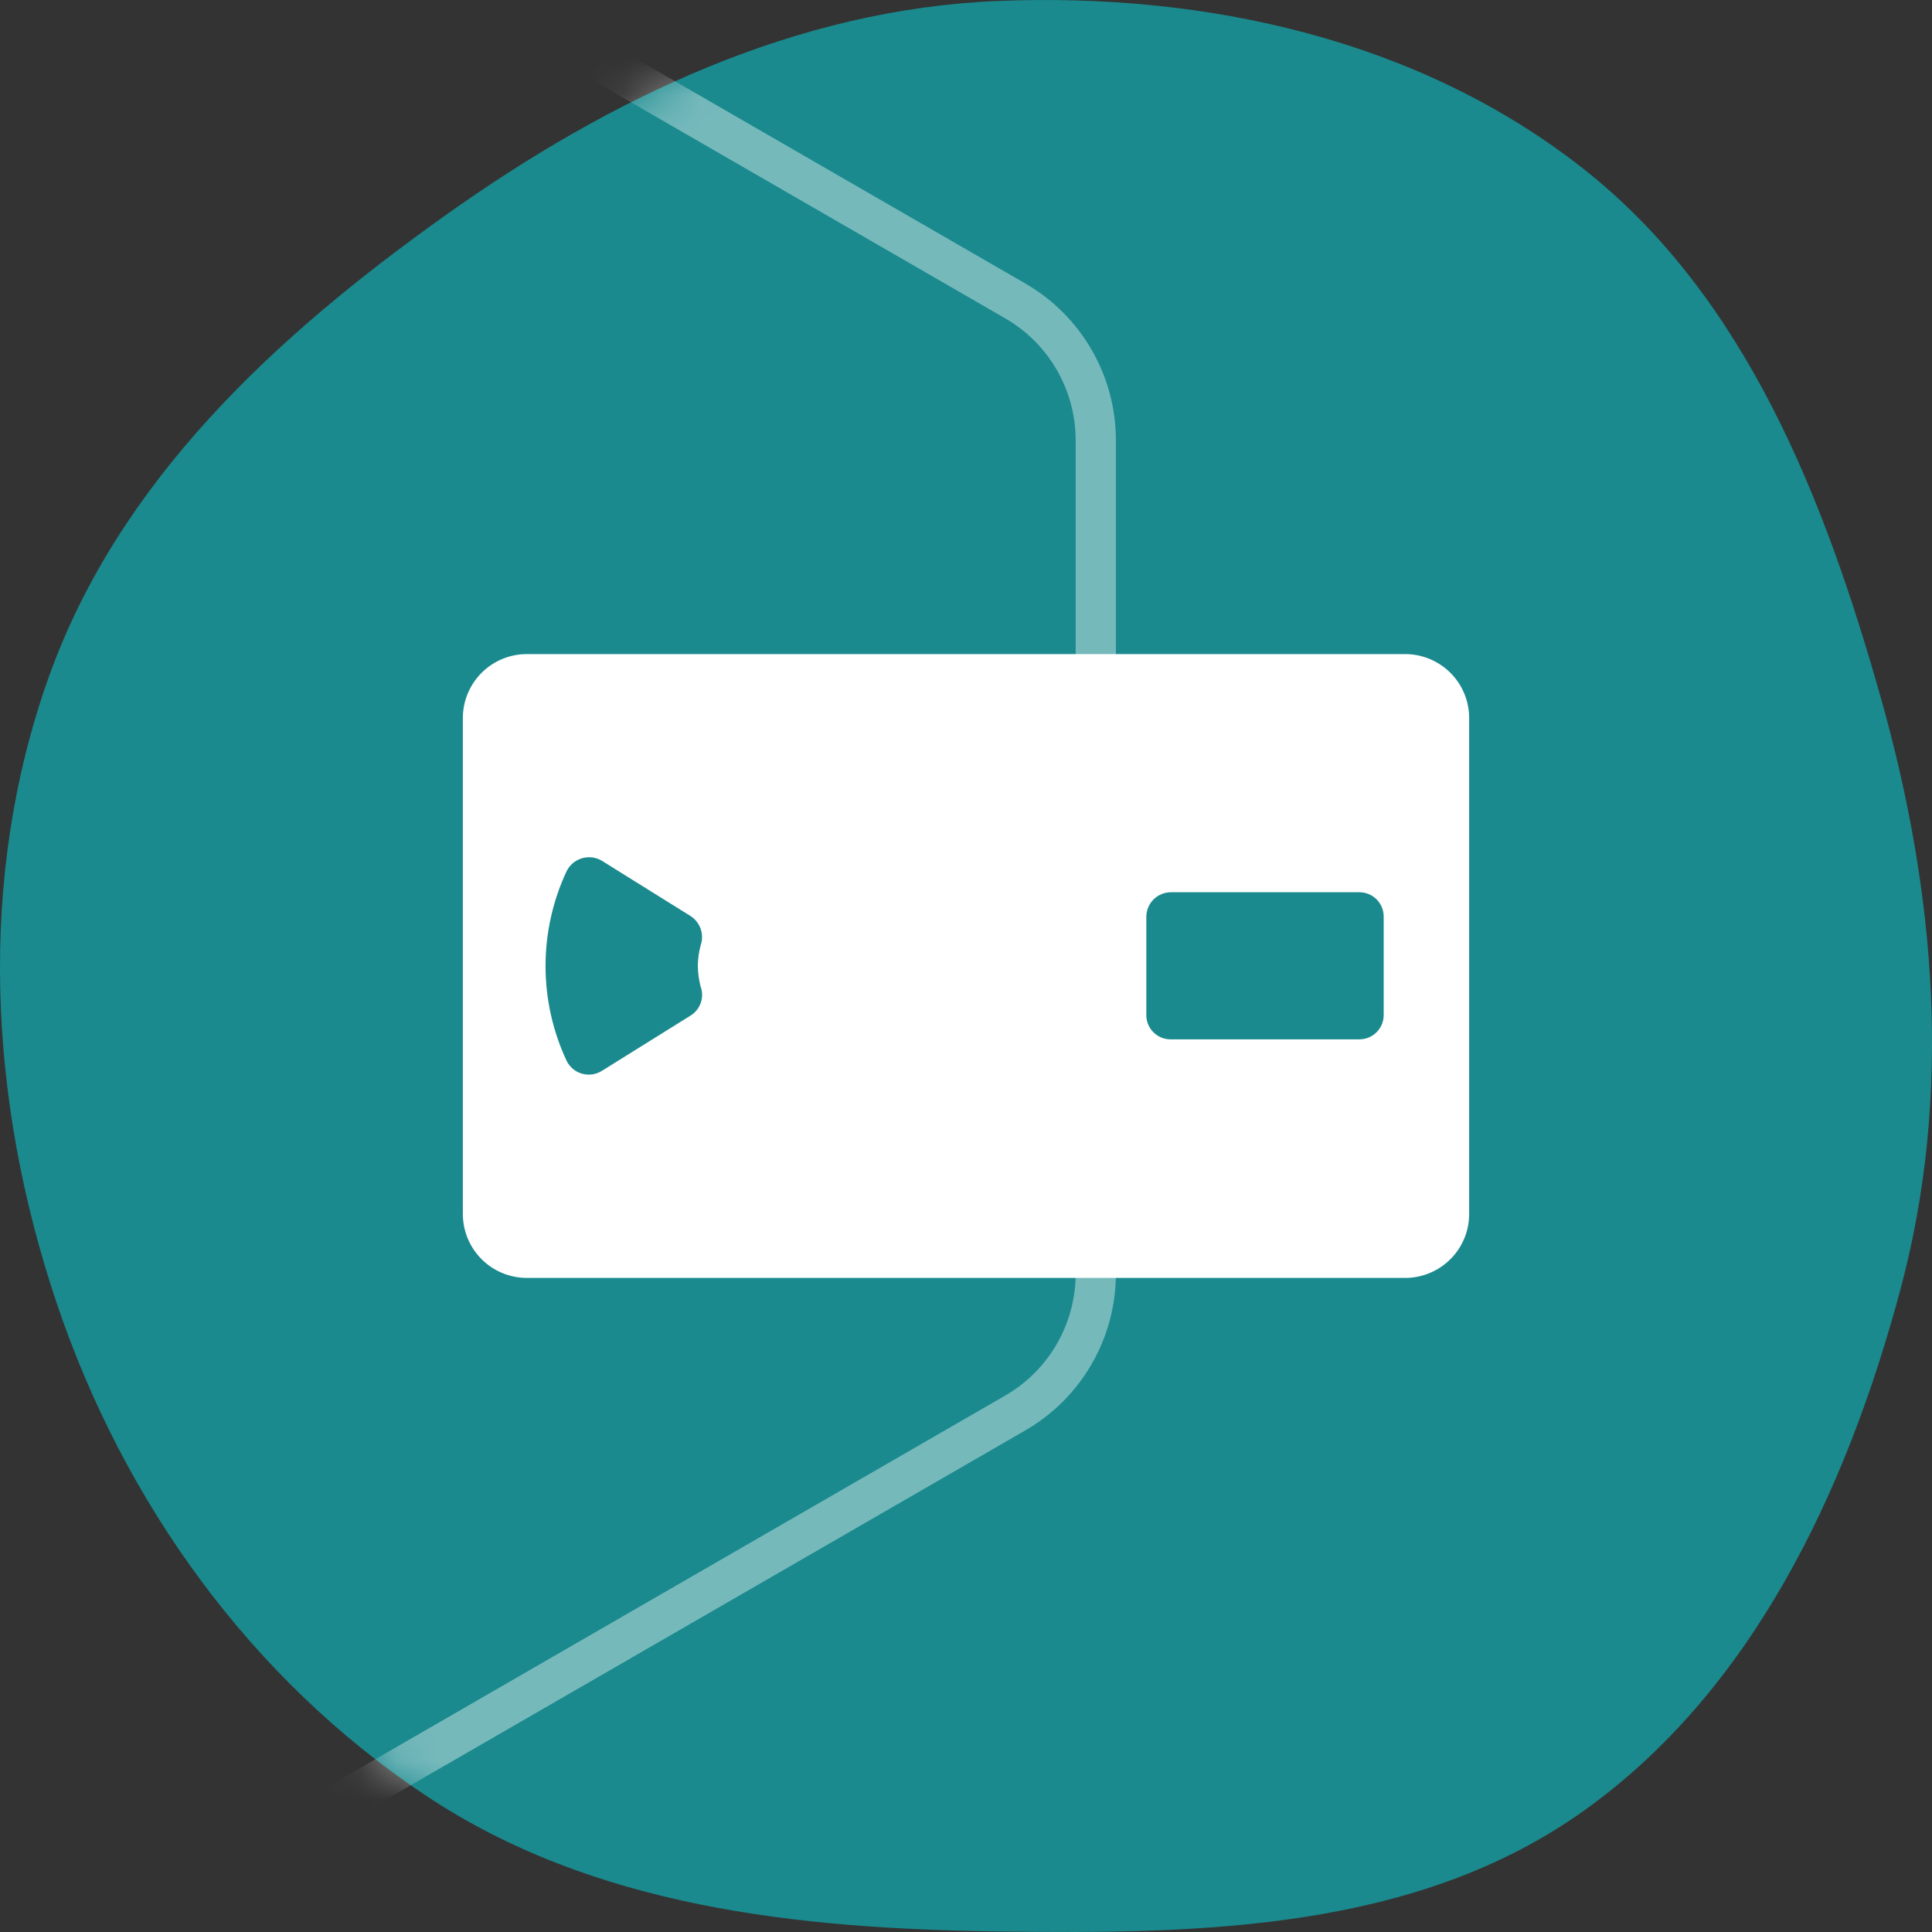 <svg width="51" height="51" viewBox="0 0 51 51" fill="none" xmlns="http://www.w3.org/2000/svg">
<rect x="0" y="0" width="51" height="51" fill="#333333" stroke="none"/>
<g clip-path="url(#clip0_817_6111)">
<path fill-rule="evenodd" clip-rule="evenodd" d="M26.354 0.025C31.841 -0.197 37.483 1.045 41.822 4.475C46.086 7.846 48.166 13.163 49.657 18.448C51.104 23.572 51.544 28.899 50.166 34.042C48.736 39.38 46.248 44.641 41.795 47.809C37.382 50.949 31.736 51.061 26.354 50.986C21.043 50.912 15.66 50.348 11.217 47.382C6.633 44.322 3.269 39.67 1.493 34.389C-0.304 29.047 -0.607 23.171 1.29 17.865C3.147 12.67 7.302 8.855 11.752 5.688C16.128 2.573 21.019 0.24 26.354 0.025Z" fill="#1A8A8E"/>
<mask id="mask0_817_6111" style="mask-type:alpha" maskUnits="userSpaceOnUse" x="0" y="0" width="51" height="51">
<path fill-rule="evenodd" clip-rule="evenodd" d="M26.354 0.025C31.841 -0.197 37.483 1.045 41.822 4.475C46.086 7.846 48.166 13.163 49.657 18.448C51.104 23.572 51.544 28.899 50.166 34.042C48.736 39.38 46.248 44.641 41.795 47.809C37.382 50.949 31.736 51.061 26.354 50.986C21.043 50.912 15.66 50.348 11.217 47.382C6.633 44.322 3.269 39.67 1.493 34.389C-0.304 29.047 -0.607 23.171 1.29 17.865C3.147 12.67 7.302 8.855 11.752 5.688C16.128 2.573 21.019 0.24 26.354 0.025Z" fill="#008D36"/>
</mask>
<g mask="url(#mask0_817_6111)">
<path opacity="0.4" d="M3.504 -3.053C4.819 -3.812 6.439 -3.812 7.754 -3.053L26.801 7.944C28.116 8.703 28.926 10.106 28.926 11.624V33.618C28.926 35.137 28.116 36.54 26.801 37.299L7.754 48.296C6.439 49.055 4.819 49.055 3.504 48.296L-15.544 37.299C-16.859 36.54 -17.669 35.137 -17.669 33.618V11.624C-17.669 10.106 -16.859 8.703 -15.544 7.944L3.504 -3.053Z" stroke="white" stroke-width="1.062"/>
</g>
<path d="M37.061 17.266H13.897C13.451 17.269 13.024 17.448 12.709 17.765C12.394 18.081 12.218 18.51 12.218 18.956V32.044C12.218 32.49 12.394 32.919 12.709 33.235C13.024 33.552 13.451 33.731 13.897 33.734H37.061C37.285 33.738 37.509 33.697 37.717 33.614C37.926 33.531 38.116 33.408 38.276 33.25C38.437 33.093 38.564 32.905 38.651 32.698C38.738 32.491 38.782 32.269 38.782 32.044V18.956C38.782 18.731 38.738 18.509 38.651 18.302C38.564 18.095 38.437 17.907 38.276 17.75C38.116 17.593 37.926 17.469 37.717 17.386C37.509 17.303 37.285 17.262 37.061 17.266ZM18.494 26.041C18.545 26.179 18.547 26.331 18.499 26.47C18.452 26.61 18.357 26.729 18.232 26.807L15.891 28.266C15.814 28.315 15.727 28.347 15.637 28.361C15.546 28.374 15.454 28.368 15.365 28.343C15.277 28.319 15.195 28.276 15.125 28.217C15.055 28.158 14.997 28.085 14.957 28.003C14.591 27.22 14.401 26.365 14.401 25.5C14.401 24.635 14.591 23.78 14.957 22.997C14.998 22.915 15.055 22.842 15.125 22.783C15.195 22.725 15.277 22.681 15.364 22.655C15.452 22.63 15.544 22.623 15.635 22.634C15.726 22.646 15.813 22.677 15.891 22.724L18.232 24.183C18.356 24.264 18.45 24.385 18.498 24.526C18.545 24.666 18.544 24.819 18.494 24.959C18.448 25.134 18.423 25.314 18.421 25.495C18.424 25.679 18.448 25.862 18.494 26.041ZM36.526 26.796C36.526 26.966 36.458 27.129 36.338 27.249C36.218 27.369 36.055 27.436 35.886 27.436H30.91C30.826 27.438 30.741 27.422 30.662 27.391C30.583 27.359 30.512 27.312 30.451 27.253C30.39 27.193 30.342 27.122 30.309 27.044C30.277 26.965 30.26 26.881 30.26 26.796V24.204C30.26 24.031 30.328 23.866 30.45 23.744C30.572 23.622 30.738 23.553 30.91 23.553H35.886C35.97 23.553 36.054 23.57 36.133 23.603C36.211 23.636 36.282 23.684 36.342 23.744C36.401 23.805 36.448 23.877 36.48 23.956C36.512 24.035 36.527 24.119 36.526 24.204V26.796Z" fill="white"/>
</g>
<defs>
<clipPath id="clip0_817_6111">
<rect width="51" height="51" fill="white"/>
</clipPath>
</defs>
</svg>
